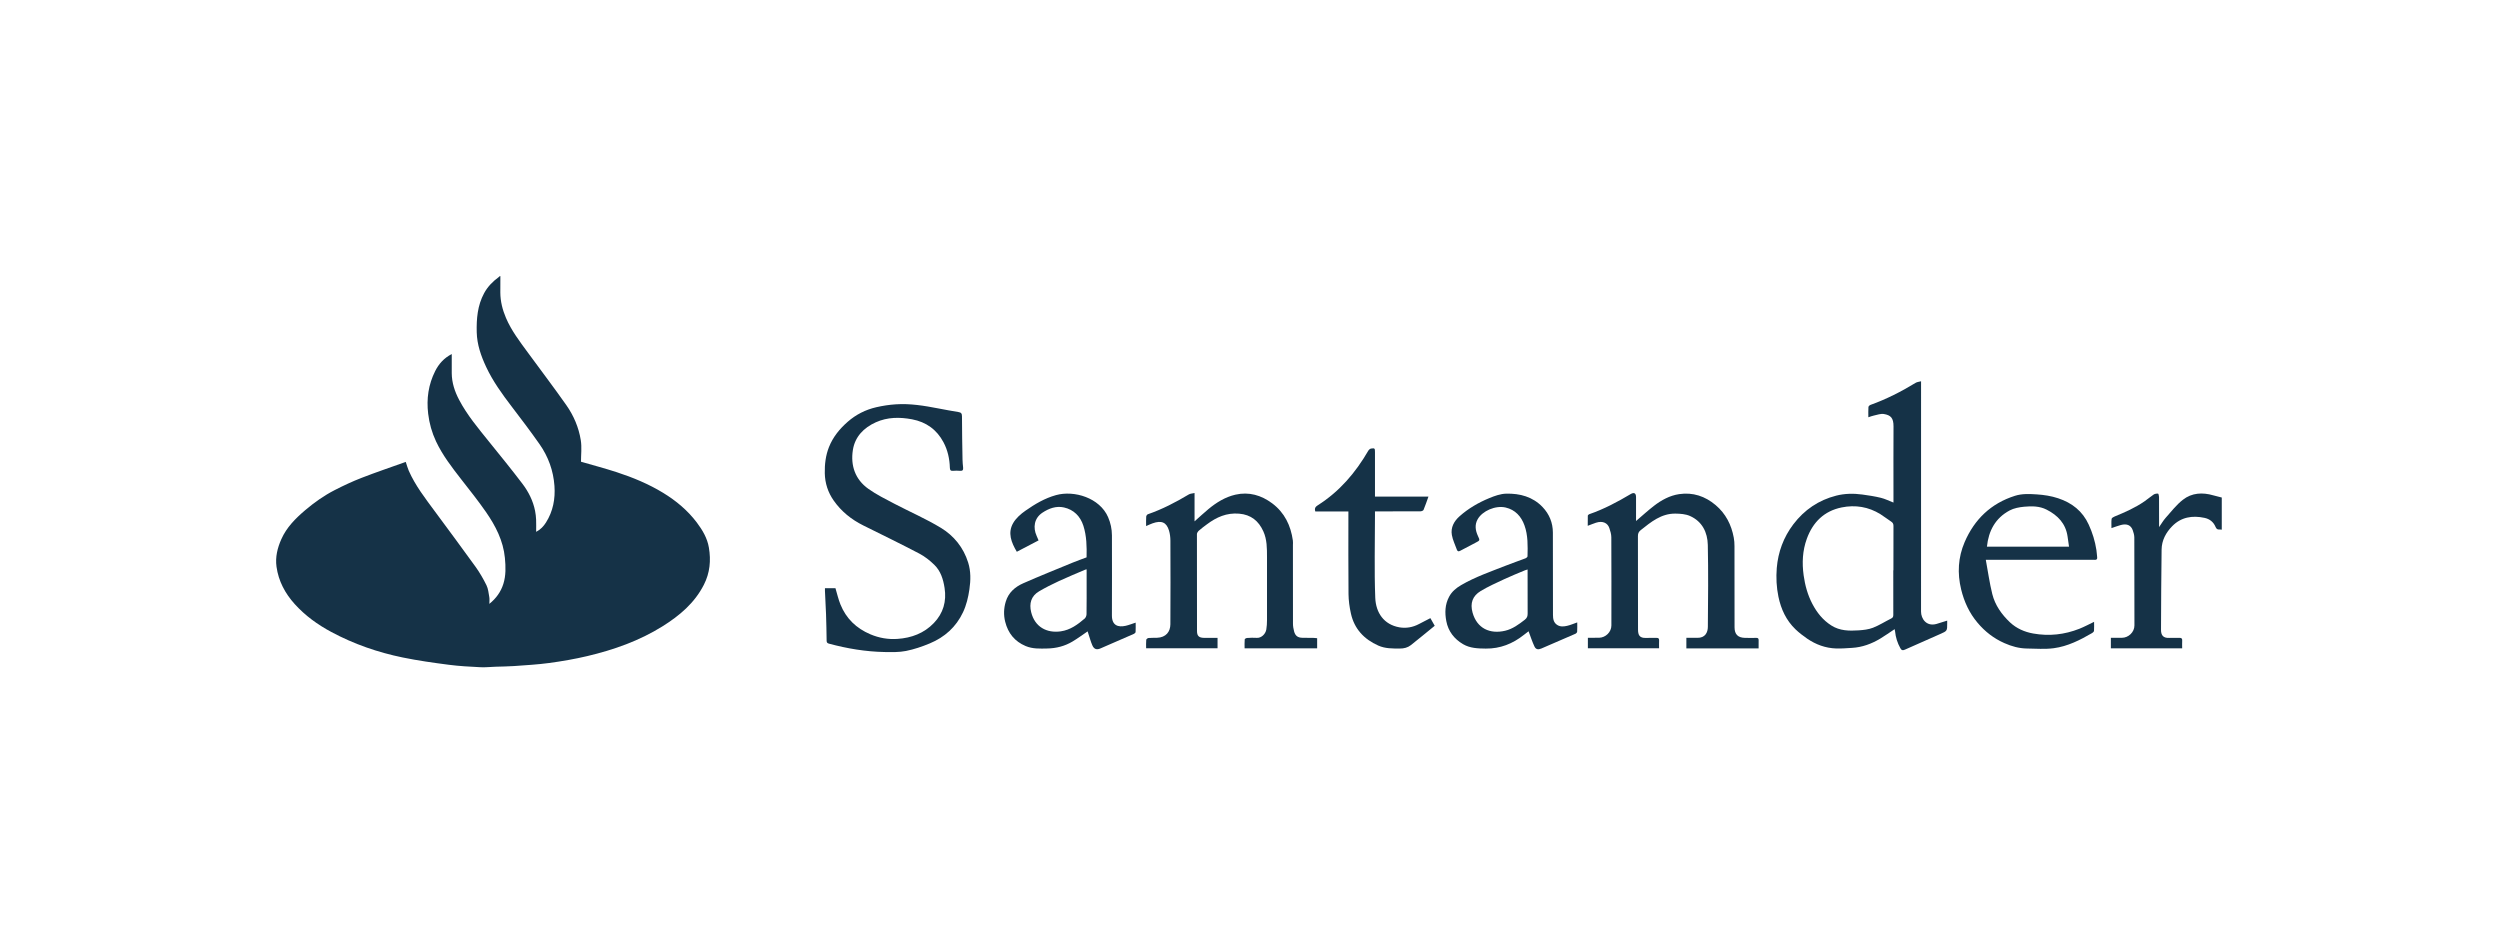 <svg width="106" height="40" viewBox="0 0 106 40" fill="none" xmlns="http://www.w3.org/2000/svg">
<path d="M21.216 11.707C21.215 11.941 21.213 12.174 21.214 12.407C21.216 12.781 21.307 13.137 21.453 13.479C21.681 14.015 22.033 14.474 22.375 14.94C22.92 15.683 23.476 16.417 24.007 17.17C24.322 17.617 24.539 18.122 24.625 18.663C24.674 18.964 24.634 19.279 24.634 19.577C25.132 19.722 25.646 19.857 26.15 20.021C26.835 20.245 27.501 20.521 28.118 20.897C28.665 21.231 29.153 21.637 29.542 22.151C29.784 22.472 29.989 22.815 30.057 23.219C30.148 23.764 30.102 24.287 29.845 24.792C29.449 25.571 28.812 26.104 28.092 26.555C27.107 27.171 26.024 27.552 24.901 27.818C24.372 27.944 23.832 28.036 23.292 28.11C22.795 28.177 22.293 28.205 21.792 28.241C21.532 28.26 21.271 28.259 21.01 28.269C20.797 28.276 20.582 28.301 20.37 28.29C19.924 28.267 19.476 28.245 19.034 28.187C18.38 28.102 17.725 28.011 17.079 27.878C16.021 27.661 15.005 27.309 14.05 26.797C13.471 26.487 12.942 26.106 12.499 25.616C12.088 25.162 11.808 24.637 11.724 24.029C11.668 23.625 11.762 23.235 11.928 22.863C12.151 22.36 12.527 21.984 12.938 21.634C13.325 21.305 13.739 21.012 14.19 20.781C14.562 20.59 14.944 20.411 15.334 20.26C15.95 20.021 16.578 19.809 17.204 19.585C17.253 19.73 17.283 19.849 17.332 19.96C17.61 20.591 18.032 21.131 18.438 21.682C19.014 22.462 19.594 23.24 20.16 24.027C20.338 24.274 20.492 24.542 20.627 24.815C20.7 24.965 20.716 25.146 20.746 25.315C20.762 25.402 20.749 25.493 20.749 25.604C21.04 25.368 21.237 25.091 21.342 24.758C21.455 24.4 21.443 24.029 21.408 23.657C21.338 22.925 21.011 22.295 20.603 21.706C20.274 21.232 19.912 20.779 19.556 20.323C19.16 19.814 18.765 19.304 18.488 18.716C18.313 18.342 18.202 17.951 18.154 17.539C18.079 16.907 18.165 16.302 18.452 15.733C18.605 15.43 18.824 15.181 19.154 15.012C19.154 15.295 19.152 15.559 19.154 15.823C19.157 16.226 19.279 16.596 19.465 16.95C19.809 17.607 20.286 18.168 20.746 18.741C21.218 19.327 21.695 19.91 22.149 20.509C22.409 20.852 22.604 21.236 22.688 21.665C22.711 21.785 22.726 21.908 22.731 22.03C22.738 22.197 22.733 22.363 22.733 22.55C22.922 22.452 23.05 22.312 23.15 22.153C23.449 21.68 23.548 21.152 23.509 20.603C23.463 19.958 23.248 19.361 22.877 18.833C22.498 18.293 22.1 17.767 21.699 17.243C21.291 16.709 20.898 16.167 20.612 15.556C20.394 15.09 20.226 14.611 20.213 14.086C20.2 13.511 20.246 12.952 20.525 12.434C20.676 12.154 20.893 11.934 21.147 11.748C21.163 11.736 21.176 11.721 21.191 11.708C21.199 11.708 21.208 11.708 21.216 11.708L21.216 11.707Z" fill="#153247"/>
<path d="M94.204 22.459C94.174 22.456 94.144 22.448 94.115 22.451C94.023 22.46 93.976 22.431 93.937 22.336C93.852 22.135 93.693 22.005 93.474 21.958C92.955 21.846 92.478 21.924 92.099 22.313C91.836 22.581 91.657 22.911 91.652 23.3C91.638 24.434 91.63 25.57 91.627 26.704C91.626 26.931 91.718 27.057 91.967 27.047C92.113 27.042 92.259 27.05 92.405 27.045C92.491 27.042 92.531 27.068 92.525 27.162C92.519 27.267 92.524 27.374 92.524 27.488H89.501V27.042C89.66 27.042 89.818 27.042 89.975 27.042C90.242 27.04 90.501 26.808 90.5 26.517C90.497 25.273 90.5 24.03 90.495 22.788C90.494 22.685 90.463 22.578 90.428 22.48C90.351 22.267 90.179 22.193 89.926 22.26C89.798 22.294 89.673 22.343 89.526 22.392C89.526 22.252 89.516 22.124 89.532 22C89.537 21.961 89.61 21.919 89.661 21.899C90.1 21.719 90.534 21.528 90.926 21.257C91.059 21.166 91.18 21.058 91.314 20.969C91.365 20.936 91.439 20.925 91.501 20.929C91.519 20.93 91.543 21.02 91.543 21.069C91.547 21.484 91.545 21.899 91.545 22.349C91.65 22.2 91.724 22.068 91.823 21.957C92.058 21.694 92.278 21.406 92.553 21.191C92.933 20.892 93.388 20.869 93.849 21.004C93.966 21.038 94.085 21.065 94.203 21.095V22.459L94.204 22.459Z" fill="#153247"/>
<path d="M82.561 26.314C82.561 26.362 82.561 26.391 82.561 26.421C82.563 26.754 82.562 26.752 82.259 26.885C81.763 27.102 81.268 27.322 80.773 27.543C80.689 27.58 80.633 27.588 80.577 27.488C80.451 27.262 80.376 27.025 80.351 26.769C80.349 26.742 80.34 26.715 80.332 26.676C80.121 26.816 79.925 26.955 79.72 27.079C79.352 27.299 78.958 27.445 78.525 27.47C78.299 27.483 78.073 27.503 77.847 27.495C77.4 27.48 76.992 27.329 76.624 27.078C76.45 26.958 76.279 26.827 76.127 26.681C75.736 26.304 75.516 25.832 75.406 25.305C75.322 24.901 75.302 24.49 75.335 24.083C75.392 23.403 75.622 22.778 76.038 22.23C76.504 21.616 77.111 21.205 77.856 21.015C78.217 20.923 78.592 20.917 78.962 20.968C79.226 21.004 79.49 21.044 79.748 21.107C79.926 21.15 80.093 21.236 80.283 21.309V20.868C80.283 19.938 80.279 19.008 80.285 18.078C80.287 17.719 80.164 17.602 79.875 17.554C79.741 17.532 79.593 17.59 79.453 17.619C79.38 17.633 79.309 17.663 79.218 17.692C79.218 17.535 79.212 17.395 79.222 17.256C79.224 17.224 79.274 17.18 79.31 17.167C79.984 16.925 80.617 16.602 81.227 16.23C81.284 16.195 81.361 16.191 81.453 16.166C81.453 16.231 81.453 16.272 81.453 16.313C81.453 19.519 81.453 22.725 81.452 25.932C81.452 26.235 81.68 26.578 82.111 26.454C82.256 26.412 82.4 26.364 82.561 26.314ZM80.275 24.181C80.277 24.181 80.279 24.181 80.281 24.181C80.281 23.555 80.279 22.929 80.283 22.303C80.284 22.215 80.257 22.162 80.183 22.114C80.03 22.015 79.887 21.9 79.732 21.803C79.223 21.486 78.663 21.398 78.086 21.515C77.343 21.666 76.864 22.141 76.609 22.844C76.426 23.349 76.401 23.867 76.475 24.398C76.534 24.822 76.646 25.227 76.844 25.605C77.037 25.973 77.289 26.292 77.648 26.52C78.008 26.75 78.407 26.754 78.808 26.727C79.013 26.713 79.227 26.69 79.416 26.616C79.682 26.512 79.926 26.354 80.184 26.226C80.256 26.191 80.277 26.149 80.276 26.071C80.273 25.441 80.275 24.811 80.275 24.181H80.275Z" fill="#153247"/>
<path d="M34.977 24.939H35.423C35.493 25.171 35.545 25.407 35.634 25.627C35.876 26.226 36.306 26.641 36.903 26.894C37.275 27.052 37.662 27.117 38.057 27.089C38.645 27.049 39.179 26.851 39.595 26.417C39.994 26.002 40.139 25.5 40.05 24.928C39.993 24.56 39.885 24.211 39.615 23.948C39.426 23.764 39.21 23.593 38.977 23.471C38.193 23.06 37.396 22.672 36.602 22.278C36.097 22.027 35.669 21.683 35.347 21.221C35.107 20.878 34.98 20.491 34.971 20.067C34.964 19.686 35.006 19.317 35.148 18.957C35.32 18.525 35.604 18.179 35.947 17.88C36.294 17.577 36.699 17.372 37.147 17.268C37.422 17.204 37.705 17.161 37.986 17.143C38.592 17.103 39.187 17.202 39.779 17.316C40.065 17.371 40.351 17.424 40.639 17.471C40.753 17.489 40.788 17.534 40.788 17.653C40.789 18.265 40.8 18.878 40.811 19.49C40.813 19.601 40.824 19.712 40.836 19.822C40.846 19.924 40.818 19.974 40.704 19.963C40.606 19.954 40.506 19.954 40.408 19.963C40.303 19.972 40.277 19.929 40.274 19.831C40.263 19.454 40.183 19.089 40.006 18.756C39.722 18.218 39.272 17.893 38.672 17.779C38.148 17.68 37.629 17.683 37.135 17.905C36.62 18.137 36.248 18.521 36.161 19.084C36.059 19.742 36.26 20.33 36.819 20.727C37.162 20.971 37.546 21.161 37.921 21.358C38.576 21.701 39.26 21.996 39.891 22.379C40.445 22.714 40.851 23.215 41.05 23.852C41.167 24.224 41.159 24.602 41.103 24.987C41.054 25.325 40.977 25.653 40.831 25.962C40.537 26.586 40.053 27.018 39.424 27.28C39.098 27.416 38.758 27.532 38.412 27.601C38.119 27.659 37.809 27.651 37.507 27.646C36.706 27.631 35.921 27.499 35.149 27.291C35.083 27.273 35.05 27.246 35.049 27.171C35.044 26.795 35.037 26.419 35.024 26.042C35.013 25.714 34.993 25.386 34.978 25.057C34.976 25.02 34.978 24.983 34.978 24.939L34.977 24.939Z" fill="#153247"/>
<path d="M67.326 27.487V27.042C67.487 27.042 67.645 27.045 67.802 27.041C68.08 27.035 68.322 26.798 68.323 26.522C68.325 25.275 68.326 24.028 68.32 22.781C68.319 22.649 68.279 22.514 68.235 22.387C68.164 22.18 67.961 22.068 67.668 22.164C67.555 22.201 67.447 22.247 67.32 22.294C67.32 22.151 67.318 22.009 67.323 21.867C67.324 21.844 67.358 21.811 67.384 21.802C68.004 21.589 68.58 21.282 69.142 20.948C69.285 20.863 69.367 20.911 69.368 21.074C69.368 21.37 69.368 21.666 69.368 21.961V22.091C69.626 21.871 69.867 21.65 70.124 21.451C70.442 21.205 70.796 21.011 71.196 20.951C71.778 20.865 72.296 21.038 72.743 21.416C73.172 21.779 73.412 22.252 73.512 22.797C73.534 22.914 73.542 23.034 73.542 23.153C73.545 24.302 73.544 25.45 73.545 26.599C73.545 26.891 73.685 27.037 73.977 27.045C74.14 27.05 74.303 27.049 74.466 27.046C74.539 27.044 74.567 27.072 74.566 27.143C74.563 27.258 74.565 27.372 74.565 27.491H71.502V27.044C71.657 27.044 71.811 27.041 71.964 27.044C72.3 27.052 72.412 26.816 72.413 26.576C72.423 25.419 72.436 24.262 72.411 23.105C72.399 22.573 72.175 22.108 71.654 21.877C71.47 21.795 71.245 21.78 71.038 21.777C70.437 21.77 70.004 22.131 69.566 22.478C69.475 22.55 69.448 22.621 69.448 22.733C69.452 24.053 69.448 25.373 69.452 26.693C69.453 26.915 69.508 27.062 69.798 27.048C69.944 27.041 70.09 27.05 70.236 27.046C70.322 27.043 70.35 27.076 70.346 27.159C70.341 27.265 70.345 27.372 70.345 27.487H67.326H67.326Z" fill="#153247"/>
<path d="M48.595 22.305C48.595 22.161 48.59 22.033 48.599 21.906C48.601 21.87 48.637 21.815 48.67 21.804C49.282 21.592 49.852 21.295 50.406 20.964C50.469 20.926 50.554 20.926 50.649 20.904V22.106C50.857 21.921 51.042 21.748 51.237 21.586C51.577 21.305 51.948 21.074 52.382 20.974C52.957 20.843 53.477 20.996 53.94 21.341C54.465 21.734 54.729 22.281 54.818 22.921C54.827 22.984 54.82 23.049 54.82 23.113C54.82 24.224 54.819 25.334 54.822 26.444C54.822 26.552 54.841 26.664 54.869 26.769C54.919 26.958 55.025 27.037 55.217 27.042C55.379 27.047 55.543 27.045 55.706 27.047C55.752 27.048 55.797 27.055 55.847 27.06V27.488H52.771C52.771 27.363 52.765 27.236 52.776 27.11C52.777 27.086 52.841 27.052 52.877 27.05C53.014 27.041 53.153 27.035 53.289 27.045C53.469 27.058 53.657 26.895 53.692 26.689C53.714 26.56 53.72 26.426 53.721 26.294C53.723 25.403 53.723 24.512 53.721 23.62C53.72 23.25 53.723 22.876 53.566 22.53C53.367 22.089 53.044 21.821 52.536 21.779C52.009 21.735 51.577 21.929 51.174 22.231C51.058 22.317 50.941 22.403 50.833 22.499C50.793 22.534 50.751 22.595 50.75 22.645C50.748 24.016 50.749 25.388 50.753 26.759C50.754 26.964 50.837 27.04 51.044 27.045C51.236 27.049 51.427 27.046 51.624 27.046V27.487H48.596C48.596 27.365 48.589 27.246 48.601 27.128C48.603 27.098 48.662 27.054 48.697 27.051C48.817 27.04 48.938 27.047 49.058 27.042C49.439 27.028 49.622 26.785 49.624 26.469C49.632 25.286 49.629 24.103 49.625 22.92C49.624 22.777 49.606 22.629 49.565 22.493C49.461 22.153 49.258 22.051 48.872 22.188C48.785 22.218 48.702 22.259 48.596 22.305H48.595Z" fill="#153247"/>
<path d="M48.152 26.399C48.152 26.538 48.157 26.669 48.149 26.799C48.147 26.827 48.105 26.864 48.073 26.878C47.658 27.06 47.242 27.239 46.827 27.42C46.777 27.442 46.726 27.464 46.677 27.486C46.503 27.566 46.389 27.533 46.313 27.358C46.247 27.204 46.203 27.04 46.15 26.88C46.137 26.841 46.126 26.802 46.116 26.77C45.9 26.916 45.693 27.07 45.472 27.202C45.146 27.396 44.786 27.489 44.407 27.496C44.096 27.503 43.782 27.517 43.487 27.392C43.024 27.197 42.742 26.849 42.62 26.362C42.548 26.074 42.559 25.793 42.644 25.51C42.759 25.124 43.039 24.884 43.385 24.731C44.08 24.425 44.785 24.142 45.487 23.853C45.678 23.774 45.874 23.707 46.071 23.632C46.082 23.177 46.074 22.725 45.935 22.291C45.805 21.89 45.528 21.609 45.112 21.516C44.782 21.442 44.474 21.555 44.196 21.74C43.845 21.974 43.794 22.37 43.953 22.721C43.981 22.782 44.005 22.843 44.035 22.913C43.726 23.075 43.423 23.233 43.113 23.395C42.879 22.999 42.716 22.595 42.96 22.175C43.079 21.97 43.279 21.794 43.478 21.655C43.877 21.375 44.297 21.125 44.774 20.993C45.546 20.779 46.627 21.108 46.982 21.925C47.09 22.173 47.145 22.432 47.146 22.701C47.148 23.832 47.15 24.964 47.145 26.095C47.143 26.52 47.407 26.607 47.729 26.534C47.867 26.503 48 26.448 48.153 26.399H48.152ZM46.073 24.139C46.046 24.146 46.029 24.147 46.014 24.154C45.641 24.314 45.265 24.467 44.897 24.638C44.61 24.771 44.326 24.914 44.054 25.074C43.717 25.274 43.632 25.588 43.721 25.954C43.874 26.583 44.383 26.854 44.977 26.769C45.382 26.711 45.694 26.481 45.991 26.226C46.037 26.186 46.068 26.104 46.069 26.041C46.076 25.587 46.073 25.134 46.073 24.68V24.139Z" fill="#153247"/>
<path d="M64.811 26.766C64.744 26.818 64.674 26.87 64.606 26.924C64.135 27.296 63.609 27.506 62.998 27.5C62.663 27.496 62.332 27.487 62.036 27.314C61.658 27.093 61.405 26.767 61.323 26.334C61.257 25.984 61.265 25.635 61.441 25.304C61.56 25.079 61.744 24.93 61.955 24.807C62.552 24.46 63.204 24.236 63.844 23.984C64.124 23.874 64.409 23.776 64.69 23.669C64.722 23.656 64.766 23.616 64.767 23.587C64.777 23.145 64.79 22.698 64.637 22.274C64.5 21.894 64.245 21.614 63.84 21.519C63.409 21.419 62.852 21.662 62.652 22.018C62.521 22.252 62.556 22.491 62.664 22.724C62.753 22.915 62.754 22.913 62.57 23.008C62.351 23.121 62.133 23.235 61.916 23.352C61.844 23.391 61.798 23.385 61.77 23.304C61.698 23.098 61.596 22.897 61.559 22.685C61.503 22.366 61.651 22.099 61.883 21.892C62.255 21.56 62.686 21.31 63.146 21.12C63.373 21.026 63.622 20.937 63.863 20.931C64.442 20.918 64.988 21.061 65.406 21.5C65.691 21.799 65.841 22.166 65.842 22.582C65.846 23.744 65.841 24.905 65.846 26.067C65.847 26.23 65.865 26.401 66.034 26.503C66.166 26.583 66.307 26.566 66.442 26.536C66.584 26.505 66.72 26.444 66.875 26.39C66.875 26.532 66.88 26.659 66.871 26.786C66.869 26.817 66.828 26.859 66.795 26.873C66.315 27.084 65.833 27.291 65.351 27.498C65.219 27.554 65.121 27.538 65.061 27.411C64.966 27.21 64.899 26.997 64.811 26.765L64.811 26.766ZM64.771 24.146C64.724 24.16 64.692 24.166 64.663 24.179C64.371 24.302 64.075 24.419 63.788 24.553C63.448 24.712 63.103 24.866 62.783 25.058C62.436 25.267 62.325 25.574 62.437 25.976C62.626 26.651 63.181 26.895 63.82 26.743C64.141 26.666 64.397 26.474 64.653 26.276C64.752 26.198 64.773 26.121 64.772 26.008C64.768 25.434 64.77 24.86 64.77 24.286V24.145L64.771 24.146Z" fill="#153247"/>
<path d="M84.198 23.736C84.291 24.241 84.357 24.719 84.472 25.185C84.59 25.661 84.873 26.058 85.226 26.39C85.497 26.644 85.837 26.795 86.209 26.861C86.882 26.981 87.537 26.909 88.17 26.658C88.376 26.576 88.573 26.469 88.789 26.366C88.789 26.494 88.795 26.621 88.786 26.747C88.783 26.78 88.742 26.819 88.709 26.839C88.198 27.137 87.669 27.406 87.079 27.484C86.706 27.534 86.322 27.502 85.942 27.497C85.608 27.493 85.292 27.404 84.986 27.268C84.538 27.07 84.164 26.781 83.849 26.406C83.499 25.991 83.281 25.518 83.153 24.993C82.986 24.307 83.022 23.635 83.3 22.987C83.716 22.019 84.417 21.345 85.432 21.023C85.732 20.927 86.043 20.942 86.356 20.962C86.667 20.982 86.97 21.029 87.264 21.126C87.851 21.32 88.301 21.67 88.563 22.246C88.721 22.591 88.831 22.948 88.888 23.322C88.903 23.422 88.907 23.525 88.92 23.626C88.931 23.713 88.892 23.743 88.81 23.737C88.767 23.734 88.724 23.736 88.681 23.736C87.257 23.736 85.832 23.736 84.408 23.736C84.353 23.736 84.298 23.736 84.198 23.736ZM87.727 23.179C87.705 23.024 87.685 22.886 87.665 22.748C87.587 22.198 87.249 21.849 86.775 21.608C86.475 21.455 86.147 21.455 85.825 21.485C85.615 21.505 85.39 21.546 85.207 21.644C84.603 21.968 84.315 22.506 84.246 23.179H87.728L87.727 23.179Z" fill="#153247"/>
<path d="M58.299 21.057H60.566C60.493 21.26 60.432 21.443 60.358 21.619C60.344 21.653 60.273 21.68 60.227 21.68C59.635 21.685 59.043 21.683 58.451 21.683C58.405 21.683 58.359 21.683 58.299 21.683C58.299 21.746 58.299 21.796 58.299 21.847C58.299 23.012 58.266 24.179 58.311 25.344C58.336 25.978 58.675 26.483 59.336 26.599C59.618 26.648 59.903 26.598 60.163 26.46C60.321 26.377 60.479 26.297 60.648 26.209C60.709 26.316 60.767 26.417 60.832 26.533C60.493 26.809 60.159 27.086 59.819 27.355C59.686 27.46 59.526 27.499 59.353 27.498C59.043 27.497 58.734 27.504 58.439 27.372C57.835 27.102 57.424 26.666 57.279 26.014C57.218 25.742 57.18 25.46 57.177 25.183C57.166 24.073 57.172 22.963 57.172 21.853V21.687H55.77C55.727 21.558 55.769 21.49 55.872 21.425C56.79 20.844 57.474 20.045 58.014 19.113C58.038 19.072 58.088 19.026 58.131 19.019C58.288 18.994 58.299 19.009 58.299 19.167C58.299 19.745 58.299 20.324 58.299 20.902C58.299 20.949 58.299 20.994 58.299 21.057L58.299 21.057Z" fill="#153247"/>
</svg>
